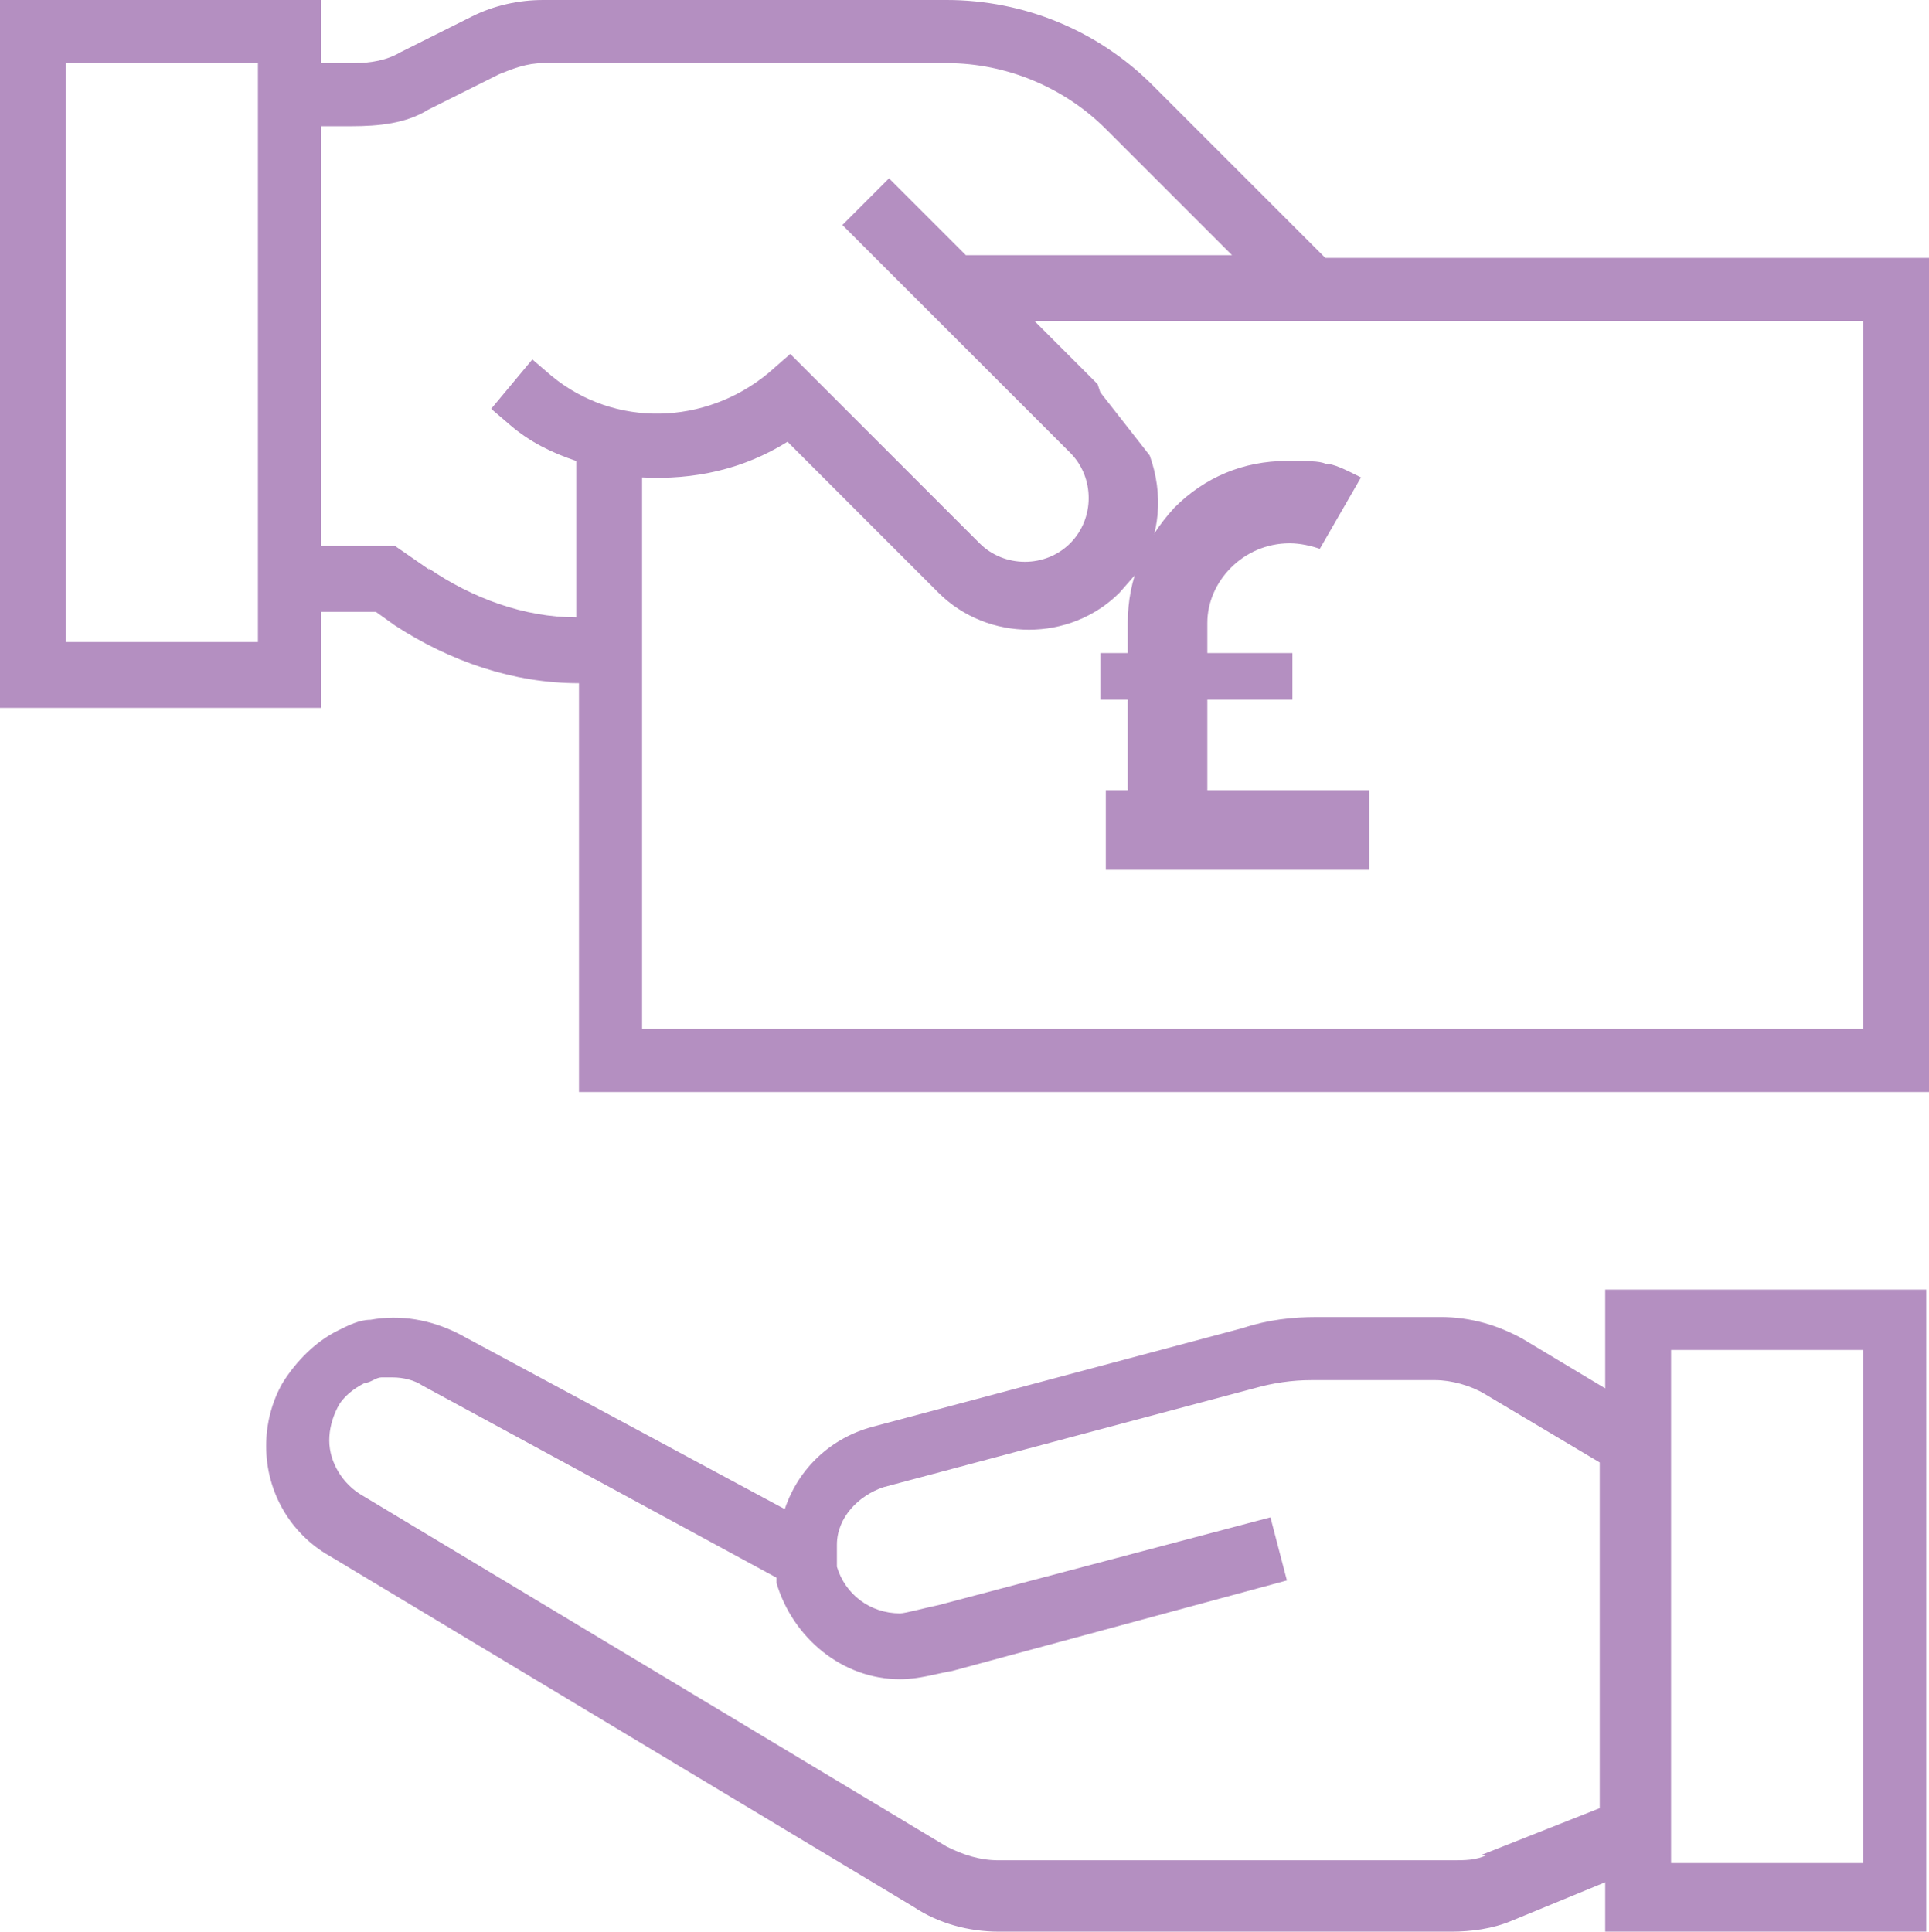 <?xml version="1.0" encoding="UTF-8"?> <!-- Generator: Adobe Illustrator 25.2.0, SVG Export Plug-In . SVG Version: 6.00 Build 0) --> <svg xmlns="http://www.w3.org/2000/svg" xmlns:xlink="http://www.w3.org/1999/xlink" version="1.1" id="Layer_1" x="0px" y="0px" viewBox="0 0 70.3 70.4" style="enable-background:new 0 0 70.3 70.4;" xml:space="preserve"> <style type="text/css"> .st0{fill:#B48FC1;} </style> <path class="st0" d="M60.9,49.2h7v18.7h-7V49.2z M54.2,67.6c-0.4,0.2-0.8,0.2-1.3,0.2H36.4c-0.7,0-1.3-0.2-1.9-0.5L13.2,54.5 c-0.7-0.4-1.2-1.2-1.2-2c0-0.4,0.1-0.8,0.3-1.2c0.2-0.4,0.6-0.7,1-0.9c0.2,0,0.4-0.2,0.6-0.2c0.1,0,0.3,0,0.4,0 c0.4,0,0.8,0.1,1.1,0.3l12.9,7c0,0,0,0.1,0,0.2c0.6,2,2.4,3.5,4.5,3.5c0.7,0,1.3-0.2,1.9-0.3l12.2-3.3l-0.6-2.3l-12.1,3.2 c-0.5,0.1-1.2,0.3-1.4,0.3c-1.1,0-2-0.7-2.3-1.7c0-0.1,0-0.3,0-0.4c0,0,0-0.3,0-0.4c0-1,0.8-1.8,1.7-2.1l13.5-3.6 c0.7-0.2,1.4-0.3,2.1-0.3h4.5c0.6,0,1.3,0.2,1.8,0.5l4.2,2.5v12.6L54,67.6L54.2,67.6z M58.5,50.6l-3-1.8c-0.9-0.5-1.9-0.8-3-0.8H48 c-0.9,0-1.8,0.1-2.7,0.4L31.8,52c-1.5,0.4-2.7,1.5-3.2,3l-11.9-6.4c-1-0.5-2.1-0.7-3.2-0.5c-0.4,0-0.8,0.2-1.2,0.4 c-0.8,0.4-1.5,1.1-2,1.9c-0.4,0.7-0.6,1.5-0.6,2.3c0,1.7,0.9,3.2,2.3,4l21.3,12.8c0.9,0.6,2,0.9,3.1,0.9h16.5c0.7,0,1.5-0.1,2.2-0.4 l3.4-1.4v1.8h11.7V47H58.5v3.8V50.6z"></path> <path class="st0" d="M40,14l-2.3-2.3h30.2v25.8H23.4V17.4c1.9,0.1,3.7-0.3,5.3-1.3l2,2l1.7,1.7l1.8,1.8c1.8,1.8,4.8,1.8,6.6,0 l0.7-0.8c0.8-1.3,0.9-2.8,0.4-4.2l-1.8-2.3L40,14z M15.7,20.8l-1.3-0.9h-2.7V4.6h1.1c1,0,2-0.1,2.8-0.6l2.6-1.3 c0.5-0.2,1-0.4,1.6-0.4h14.7c2.2,0,4.3,0.9,5.8,2.4l4.6,4.6h-9.7l-2.8-2.8l-1.7,1.7l8.3,8.3c0.9,0.9,0.9,2.4,0,3.3 c-0.9,0.9-2.4,0.9-3.3,0l-6.9-6.9L28,13.6c-2.3,1.9-5.6,2-7.9,0.1l-0.7-0.6l-1.5,1.8l0.7,0.6c0.7,0.6,1.5,1,2.4,1.3v5.7 c-1.9,0-3.8-0.7-5.4-1.8 M9.4,23.4h-7V2.3h7V23.4z M48.3,9.4L42,3.1c-2-2-4.7-3.1-7.5-3.1H19.8c-0.9,0-1.8,0.2-2.6,0.6l-2.6,1.3 c-0.5,0.3-1.1,0.4-1.7,0.4h-1.2V0H0v25.8h11.7v-3.5h2l0.7,0.5c2,1.3,4.3,2.1,6.7,2.1v14.9h49.2V9.4C70.3,9.4,48.3,9.4,48.3,9.4z"></path> <path class="st0" d="M44,22.7v1.1h3.1v1.7H44v2.2l0,0v1.1h5.9v2.9h-9.6v-2.9h0.8v-3.3h-1v-1.7h1v-1.1c0-1.6,0.6-3,1.7-4.2 c1.1-1.1,2.5-1.7,4.1-1.7H47c0.6,0,1.1,0,1.3,0.1c0.3,0,0.7,0.2,1.3,0.5L48.1,20c-0.3-0.1-0.7-0.2-1.1-0.2l0,0 C45.3,19.8,44,21.2,44,22.7"></path> </svg> 